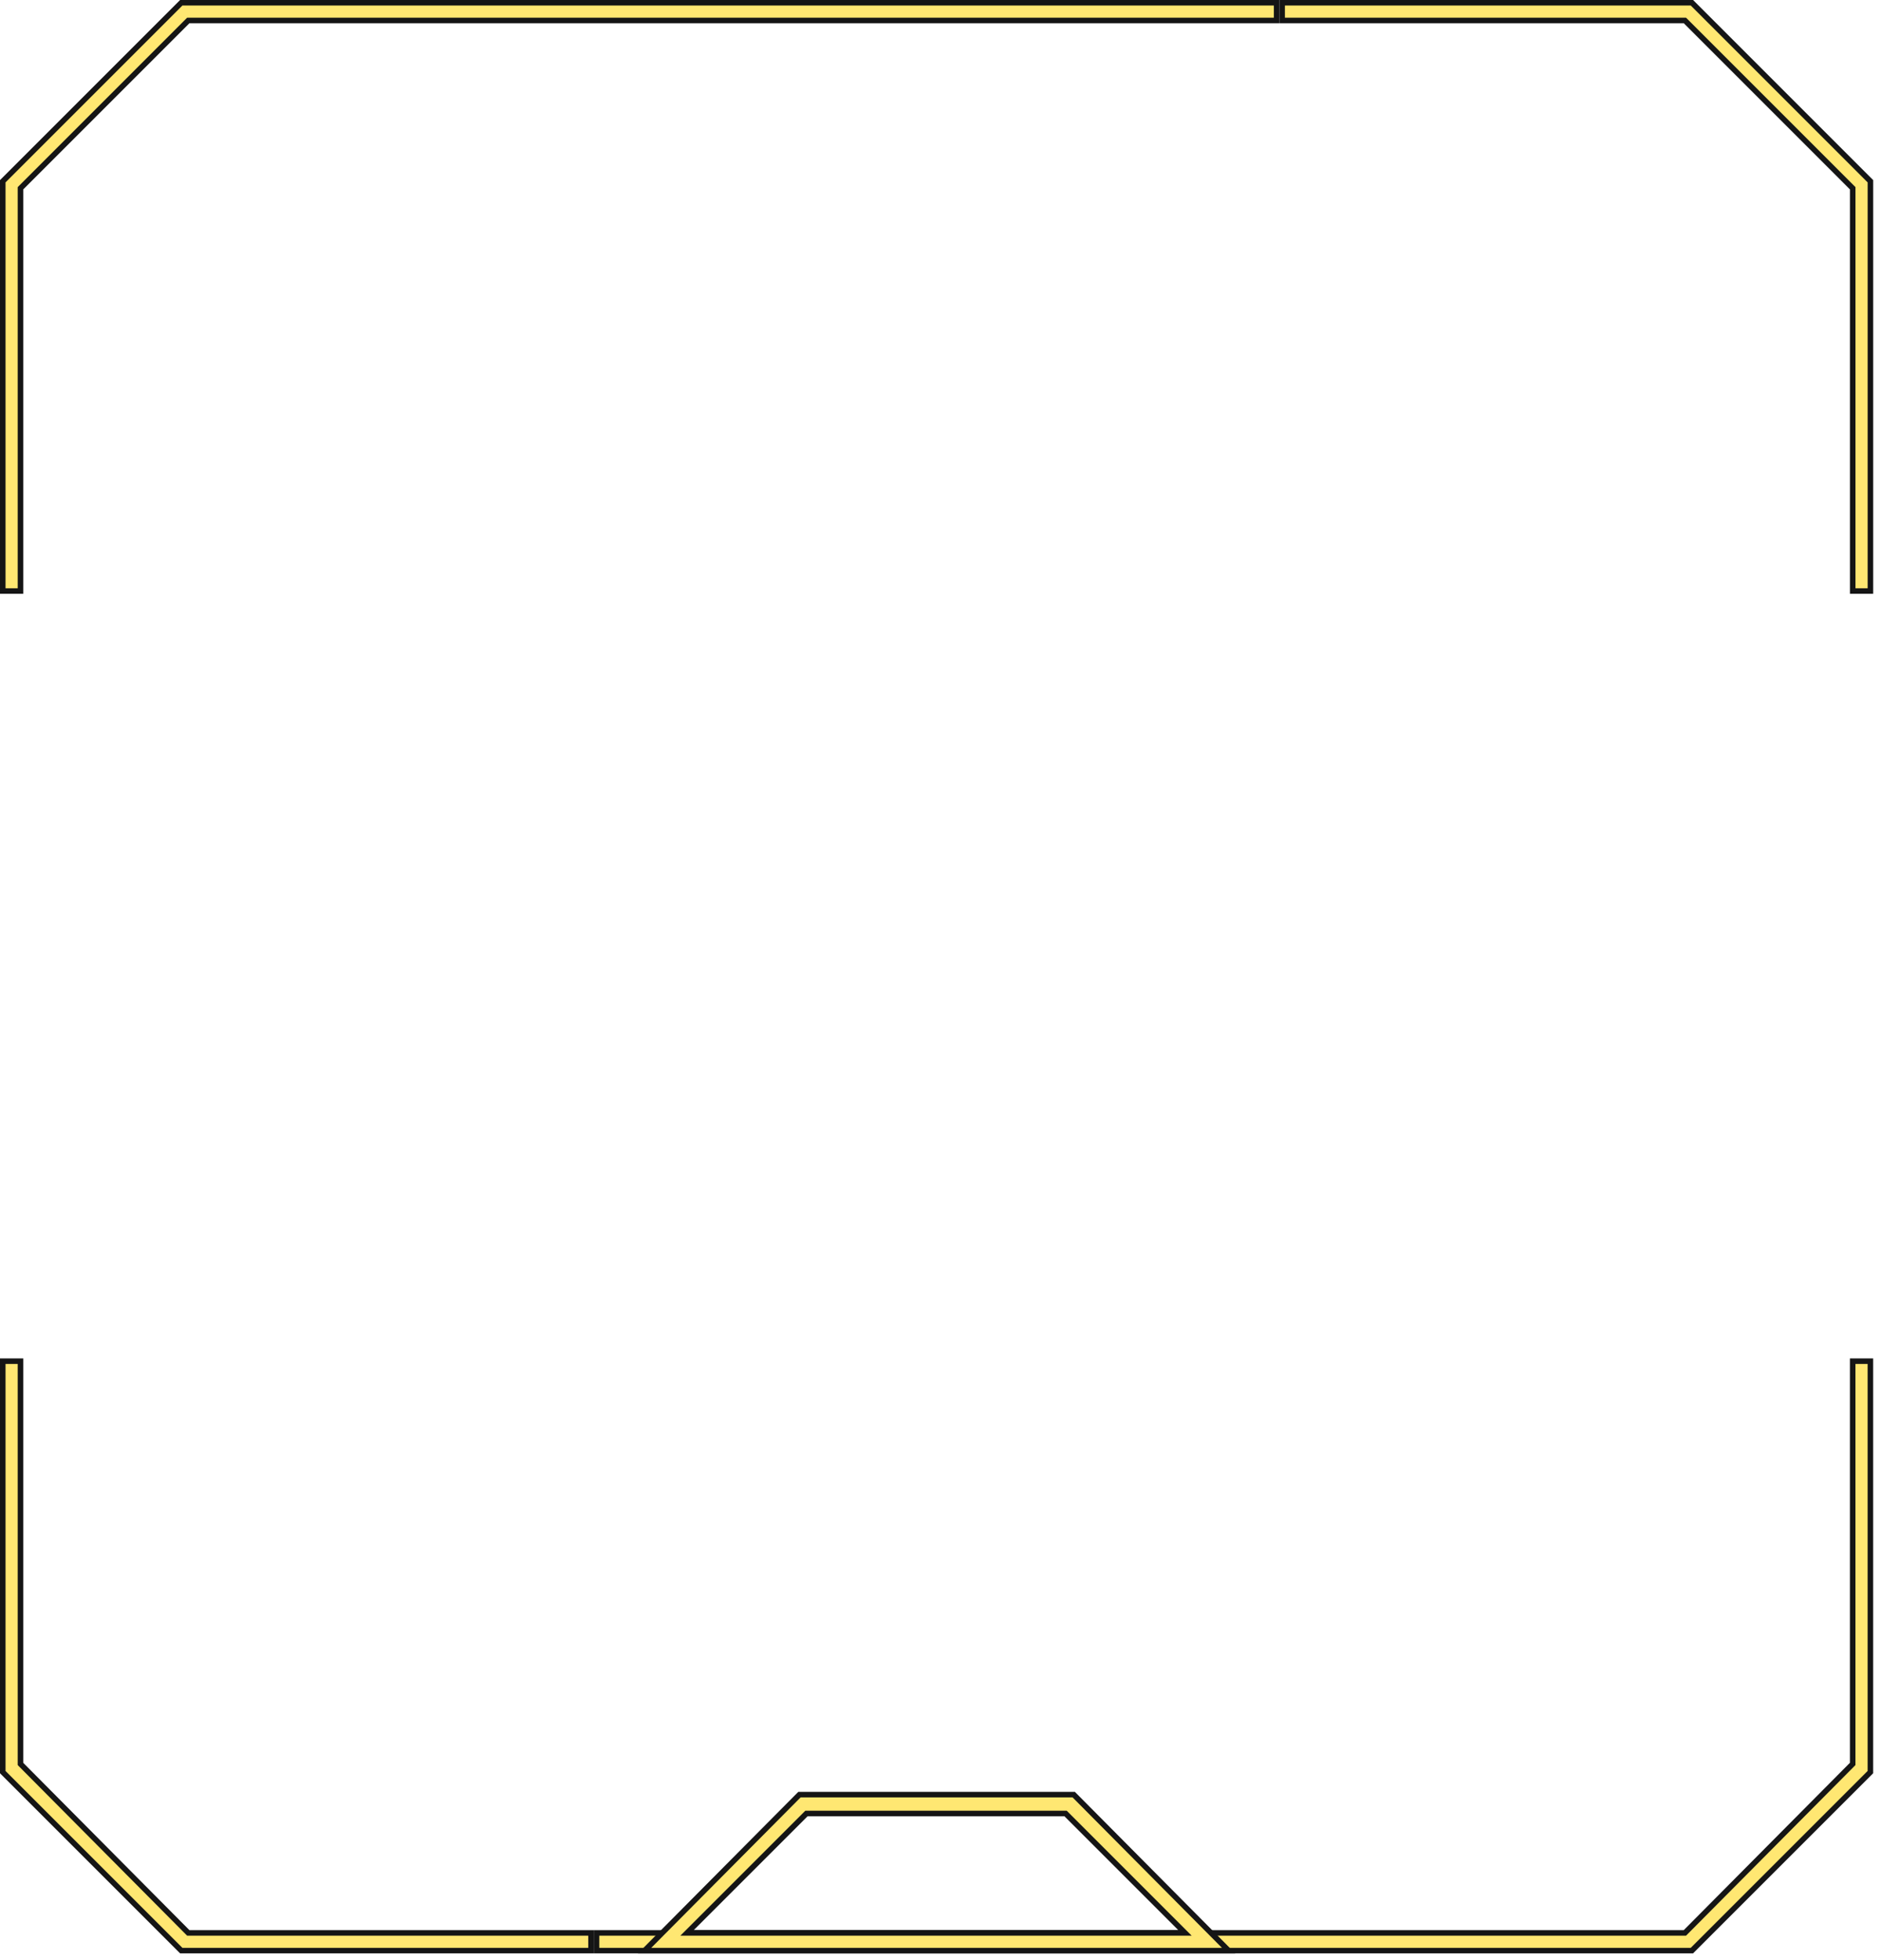 <?xml version="1.0" encoding="UTF-8"?> <svg xmlns="http://www.w3.org/2000/svg" width="238" height="248" viewBox="0 0 238 248" fill="none"><path d="M2.591 172.229V223.189L2.692 223.292L23.718 244.464L23.82 244.567H74.782V246.808H22.935L0.35 224.223V172.229H2.591Z" fill="#FFE772" stroke="#151515" stroke-width="0.7"></path><path d="M234.42 23.821L234.317 23.719L213.293 2.693L213.19 2.591H162.228V0.35H214.076L236.661 22.935V74.782H234.42V23.821Z" fill="#FFE772" stroke="#151515" stroke-width="0.7"></path><path d="M236.658 172.229V224.223L214.073 246.808H75.479V244.567H213.188L213.29 244.464L234.316 223.292L234.417 223.189V172.229H236.658Z" fill="#FFE772" stroke="#151515" stroke-width="0.7"></path><path d="M161.529 0.35V2.591H23.82L23.718 2.694L2.693 23.719L2.591 23.822V74.782H0.35V22.935L22.935 0.35H161.529Z" fill="#FFE772" stroke="#151515" stroke-width="0.7"></path><path d="M135.855 227.07L155.451 246.808H81.56L101.156 227.07H135.855ZM86.931 244.567H149.933L134.824 229.458H102.041L86.931 244.567Z" fill="#FFE772" stroke="#151515" stroke-width="0.7"></path></svg> 
